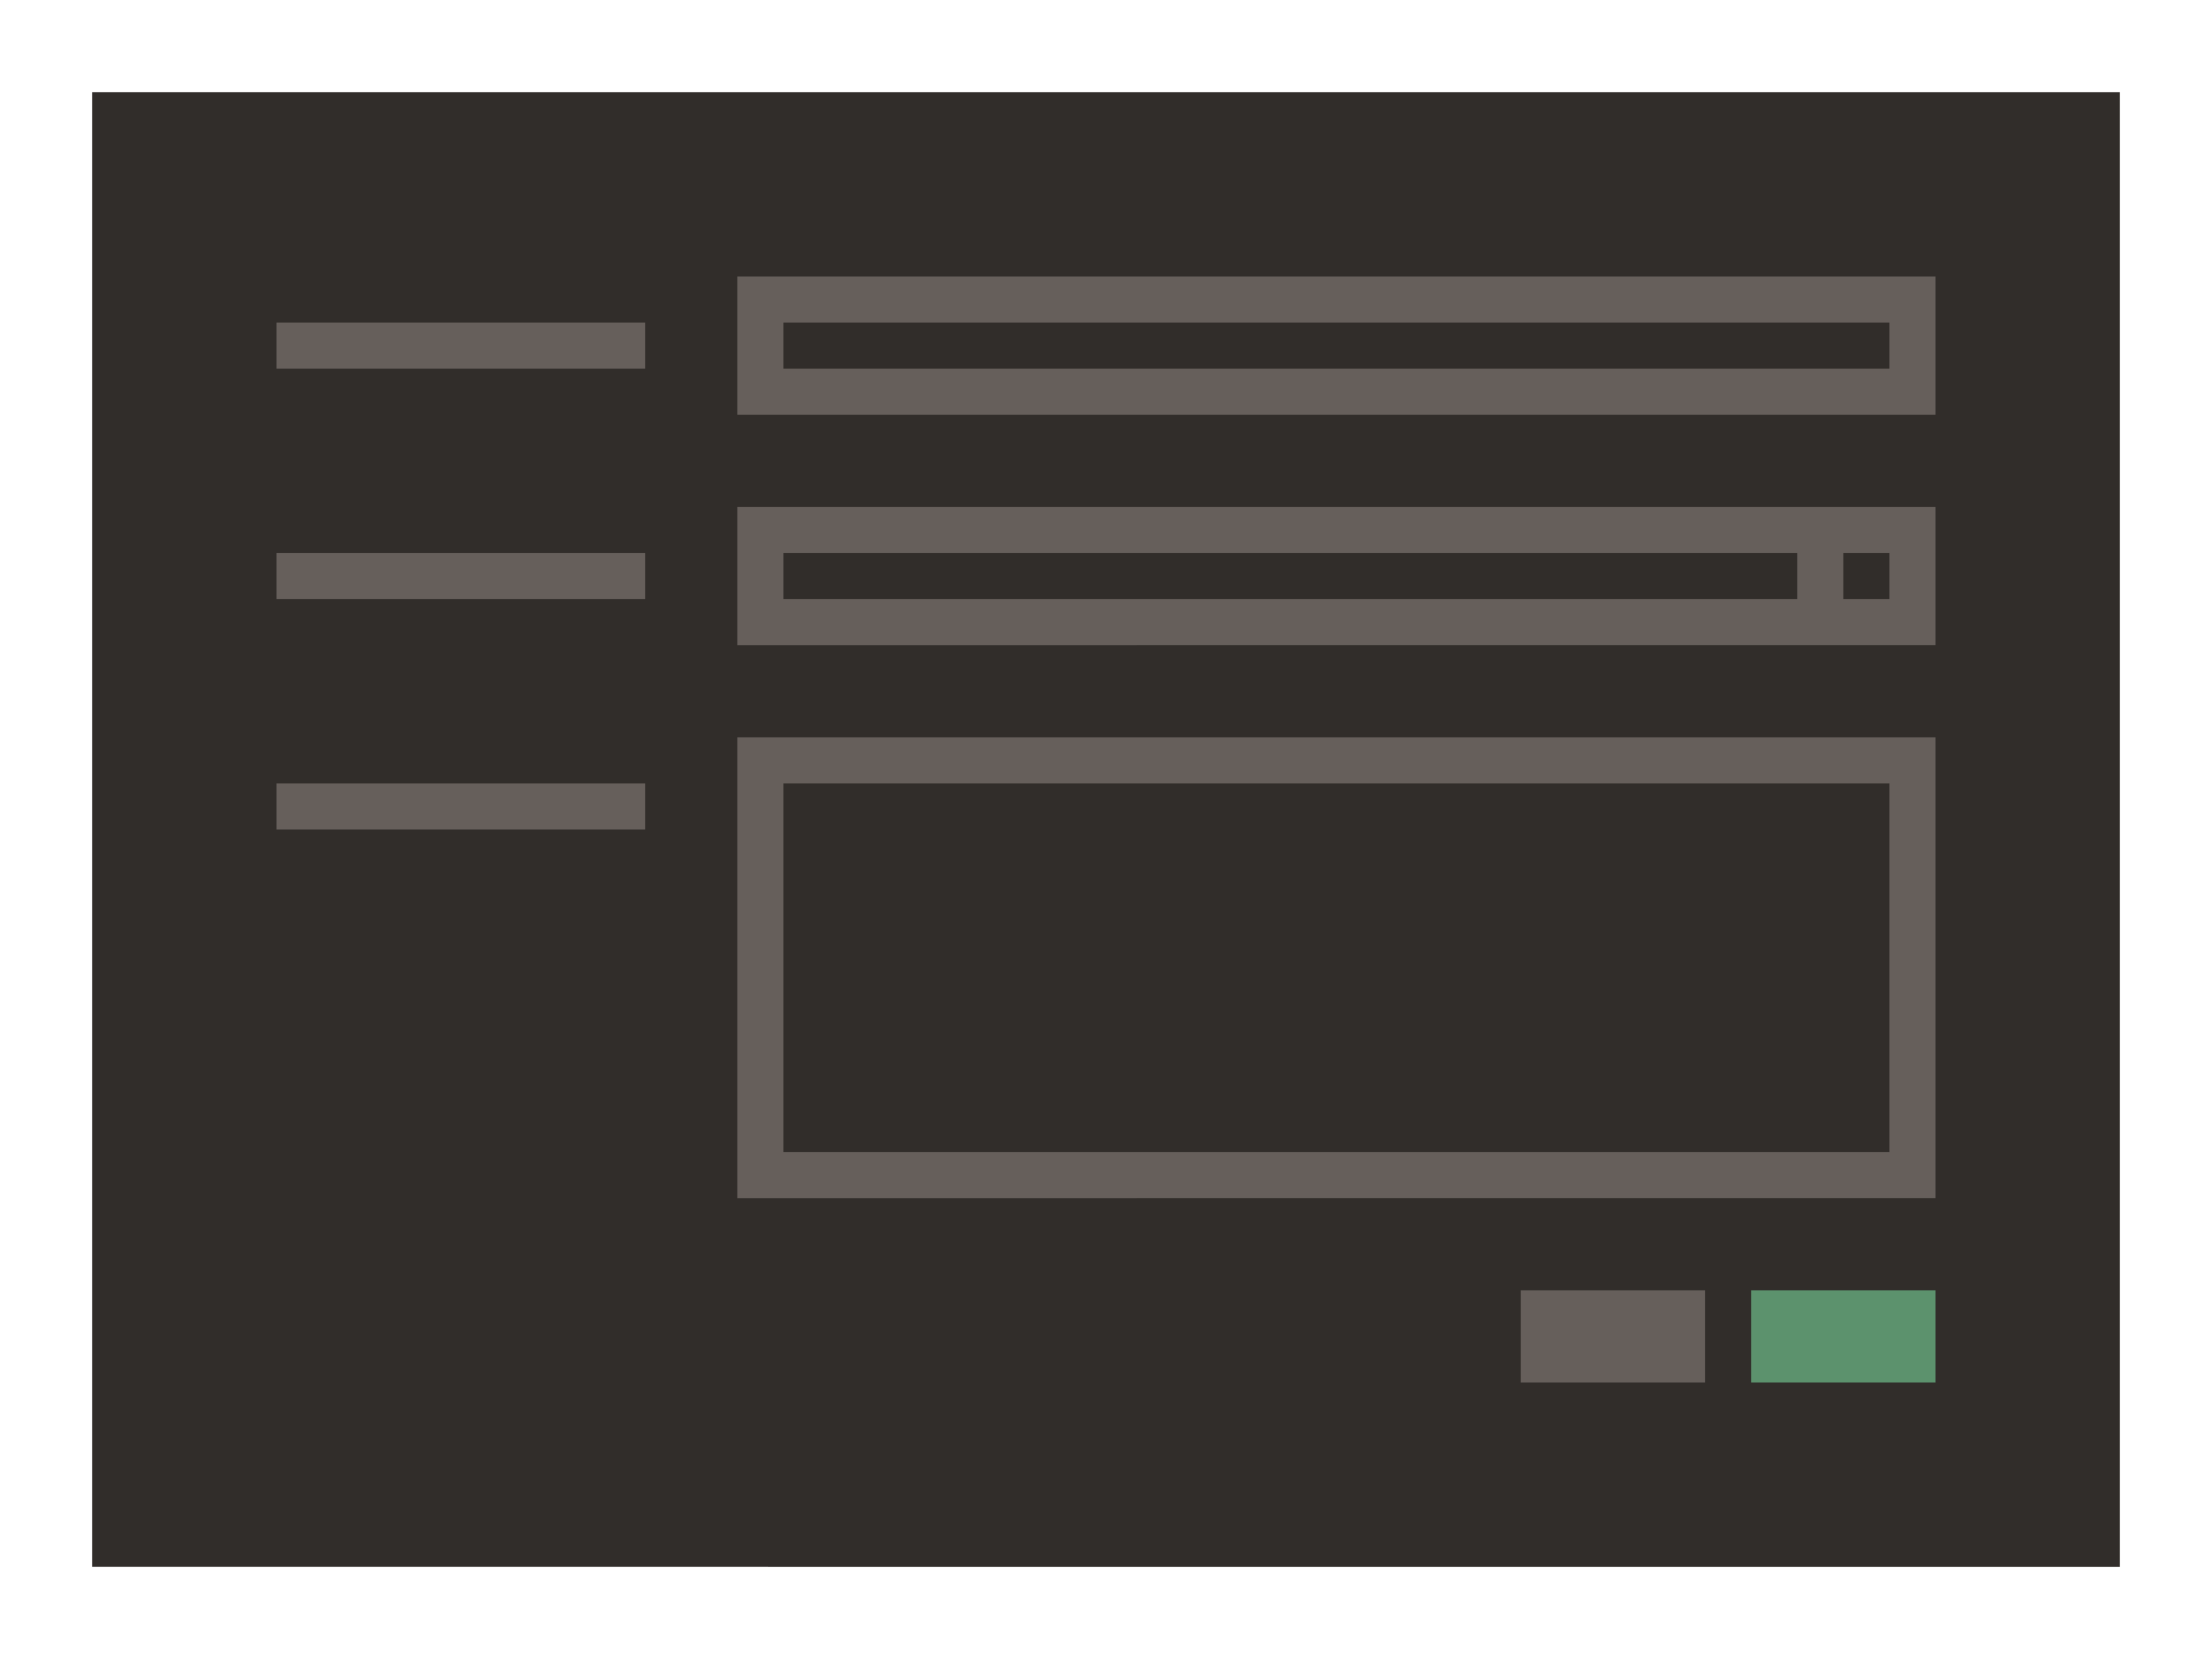 <svg xmlns="http://www.w3.org/2000/svg" width="96" height="72"><path fill="#312d2a" d="M4 4h88v64H4z"/><path fill="#665f5b" d="M32 12h52v6H32z"/><path fill="#312d2a" d="M34 14h48v2H34z"/><path fill="#665f5b" d="M32 32h52v20H32z"/><path fill="#312d2a" d="M34 34h48v16H34z"/><path fill="#665f5b" d="M12 14h16v2H12zm20 8h52v6H32z"/><path fill="#312d2a" d="M34 24h44v2H34zm46 0h2v2h-2z"/><path fill="#665f5b" d="M12 24h16v2H12zm0 10h16v2H12z"/><path fill="#5c926d" d="M76 56h8v4h-8z"/><path fill="#665f5b" d="M66 56h8v4h-8z"/></svg>